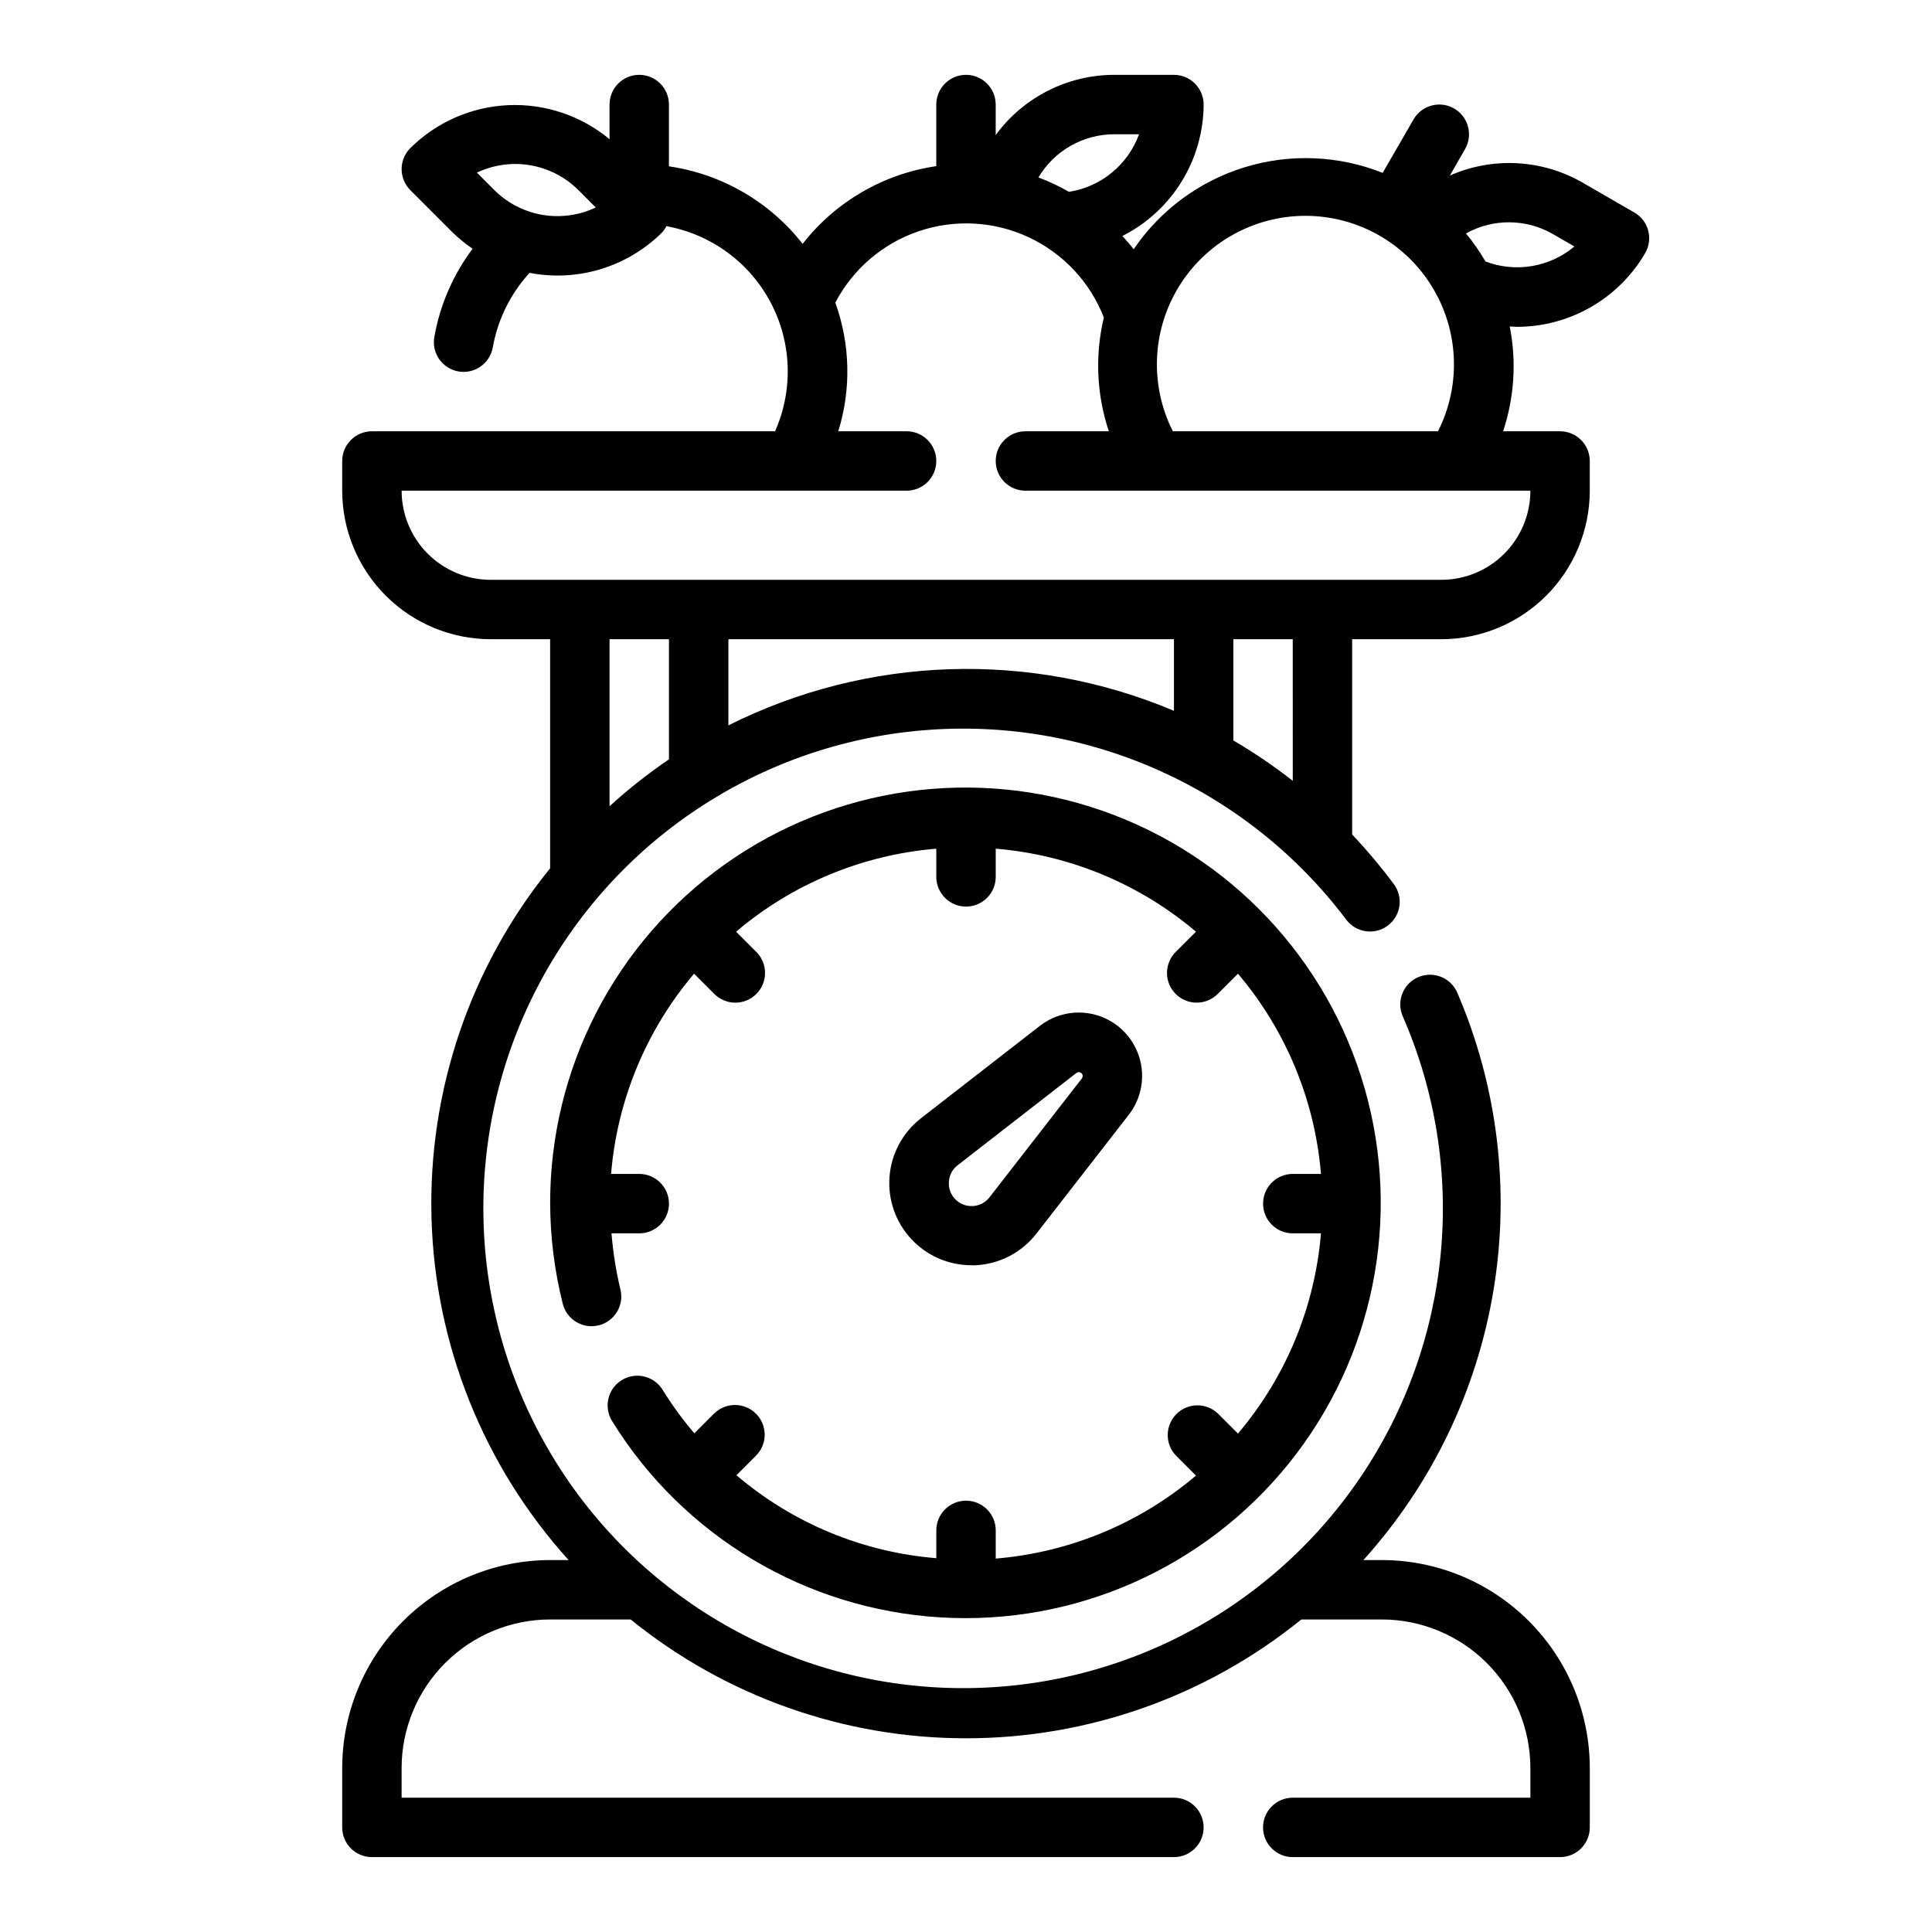 <?xml version="1.0" encoding="UTF-8"?>
<!-- Uploaded to: SVG Repo, www.svgrepo.com, Generator: SVG Repo Mixer Tools -->
<svg fill="#000000" width="800px" height="800px" version="1.1" viewBox="144 144 512 512" xmlns="http://www.w3.org/2000/svg">
 <g>
  <path d="m580.79 205.09c-0.543-2.016-1.863-3.734-3.672-4.777l-13.633-7.871c-10.77-6.234-23.867-6.945-35.25-1.922l4.016-7.004c2.172-3.769 0.879-8.586-2.887-10.758-3.766-2.176-8.582-0.883-10.758 2.883l-8.188 14.168v0.004c-11.66-4.648-24.559-5.172-36.559-1.492-12 3.684-22.383 11.352-29.43 21.738-0.914-1.25-1.969-2.363-2.977-3.519 6.445-3.262 11.867-8.238 15.664-14.387 3.797-6.144 5.824-13.223 5.859-20.445 0-2.09-0.832-4.09-2.309-5.566-1.477-1.477-3.477-2.309-5.566-2.309h-15.742c-12.441-0.008-24.141 5.922-31.488 15.957v-8.082c0-4.348-3.523-7.875-7.871-7.875s-7.875 3.527-7.875 7.875v16.324c-14.02 2.047-26.707 9.426-35.422 20.594-8.727-11.148-21.414-18.508-35.426-20.547v-16.371c0-4.348-3.523-7.875-7.871-7.875s-7.871 3.527-7.871 7.875v9.184c-7.519-6.242-17.094-9.457-26.855-9.02-9.762 0.434-19.012 4.492-25.941 11.383-3.074 3.074-3.074 8.059 0 11.133l11.133 11.141-0.004-0.004c1.66 1.617 3.461 3.09 5.379 4.394-5.184 6.906-8.664 14.941-10.156 23.449-0.348 2.059 0.133 4.172 1.344 5.875 1.207 1.699 3.043 2.852 5.102 3.203 0.434 0.074 0.875 0.109 1.316 0.109 3.836-0.004 7.113-2.773 7.754-6.559 1.312-7.352 4.691-14.176 9.738-19.68 12.797 2.465 25.988-1.582 35.203-10.801 0.414-0.477 0.77-1.008 1.055-1.574 11.812 2.137 21.988 9.574 27.605 20.18 5.621 10.609 6.059 23.207 1.191 34.176h-106.84c-4.348 0-7.871 3.527-7.871 7.875v7.871c0.012 10.434 4.16 20.438 11.539 27.816 7.379 7.379 17.383 11.531 27.82 11.543h15.742v60.703c-21.184 26.117-32.332 58.949-31.438 92.57 0.898 33.617 13.785 65.809 36.336 90.758h-4.898c-14.609 0.02-28.613 5.828-38.945 16.16-10.332 10.328-16.141 24.336-16.156 38.945v15.746c0 2.086 0.828 4.09 2.305 5.566 1.477 1.473 3.477 2.305 5.566 2.305h212.54c4.348 0 7.875-3.523 7.875-7.871 0-4.348-3.527-7.875-7.875-7.875h-204.67v-7.871c0.012-10.434 4.164-20.438 11.543-27.816 7.379-7.379 17.383-11.531 27.816-11.543h21.344c25.137 20.371 56.508 31.488 88.867 31.488 32.355 0 63.727-11.117 88.867-31.488h21.34c10.434 0.012 20.438 4.164 27.816 11.543 7.379 7.379 11.531 17.383 11.543 27.816v7.871h-62.977c-4.348 0-7.871 3.527-7.871 7.875 0 4.348 3.523 7.871 7.871 7.871h70.848c2.09 0 4.09-0.832 5.566-2.305 1.477-1.477 2.309-3.481 2.309-5.566v-15.746c-0.02-14.609-5.828-28.617-16.16-38.945-10.328-10.332-24.336-16.141-38.945-16.16h-4.898c18.105-20.051 30.074-44.875 34.484-71.527 4.41-26.652 1.078-54.012-9.598-78.828-1.719-3.996-6.352-5.84-10.344-4.125-3.996 1.719-5.844 6.352-4.125 10.344 17.492 40.004 13.234 86.184-11.273 122.31-24.512 36.133-65.844 57.16-109.48 55.695-43.637-1.461-83.469-25.211-105.5-62.898-22.035-37.691-23.188-84.055-3.059-122.79 20.133-38.742 58.734-64.445 102.24-68.078 43.508-3.633 85.836 15.312 112.11 50.18 2.606 3.477 7.543 4.184 11.02 1.574 3.477-2.609 4.184-7.543 1.574-11.02-3.418-4.586-7.102-8.965-11.027-13.117v-51.75h23.617-0.004c10.438-0.012 20.441-4.164 27.82-11.543 7.379-7.379 11.527-17.383 11.543-27.816v-7.871c0-2.09-0.832-4.09-2.309-5.566-1.477-1.477-3.477-2.309-5.566-2.309h-15.098c2.981-8.953 3.586-18.527 1.758-27.785 0.613 0 1.227 0.102 1.844 0.102h-0.004c14.027 0.02 27.004-7.43 34.062-19.547 1.043-1.809 1.328-3.957 0.789-5.977zm-305.79-10.719-4.613-4.621c4.41-2.098 9.359-2.777 14.172-1.949 4.812 0.824 9.25 3.117 12.711 6.562l4.613 4.621c-4.41 2.094-9.359 2.773-14.172 1.949-4.812-0.828-9.254-3.121-12.711-6.562zm164.36-14.793h6.504-0.004c-1.445 3.973-3.934 7.484-7.199 10.168-3.269 2.684-7.199 4.441-11.379 5.086-2.59-1.484-5.293-2.758-8.09-3.809 4.227-7.113 11.895-11.465 20.168-11.445zm-133.82 178.08v-44.258h15.742v31.836c-5.535 3.762-10.797 7.91-15.742 12.422zm31.488-21.43v-22.828h118.08v18.973c-38.031-16.043-81.176-14.633-118.08 3.856zm149.57 14.695-0.004 0.004c-5-3.918-10.258-7.492-15.742-10.699v-26.828h15.742zm39.355-53.266h-251.9c-6.266 0-12.27-2.488-16.699-6.918-4.43-4.43-6.918-10.438-6.918-16.699h133.82c4.348 0 7.871-3.523 7.871-7.871 0-4.348-3.523-7.875-7.871-7.875h-18.105c3.461-11.145 3.184-23.113-0.785-34.086 4.668-8.93 12.602-15.715 22.145-18.941 9.547-3.231 19.969-2.652 29.102 1.609 9.129 4.262 16.266 11.879 19.922 21.27-2.391 9.977-1.934 20.422 1.316 30.148h-22.105c-4.348 0-7.871 3.527-7.871 7.875 0 4.348 3.523 7.871 7.871 7.871h133.82c0 6.262-2.488 12.27-6.918 16.699-4.426 4.43-10.434 6.918-16.699 6.918zm-71.141-39.359 0.004-0.004c-6.16-12.199-5.551-26.723 1.613-38.363 7.164-11.641 19.855-18.734 33.523-18.734s26.355 7.094 33.52 18.734 7.777 26.164 1.617 38.363zm82.863-45c-1.516-2.617-3.246-5.102-5.172-7.43 7.203-4.012 15.984-3.934 23.113 0.203l5.621 3.25v0.004c-3.219 2.695-7.102 4.488-11.242 5.184-4.141 0.699-8.395 0.281-12.32-1.211z"/>
  <path d="m344.34 518.64c-3.074-3.07-8.059-3.07-11.133 0l-5.203 5.203c-3.039-3.57-5.812-7.363-8.297-11.344-1.066-1.84-2.832-3.168-4.894-3.688-2.062-0.516-4.25-0.176-6.059 0.945-1.809 1.117-3.086 2.922-3.543 5-0.457 2.074-0.055 4.25 1.113 6.023 18.828 30.352 51.211 49.68 86.863 51.844 35.648 2.164 70.133-13.105 92.492-40.957 22.355-27.852 29.809-64.82 19.988-99.16-9.82-34.34-35.691-61.777-69.395-73.598-33.707-11.816-71.047-6.547-100.16 14.141-29.117 20.684-46.383 54.211-46.316 89.93 0.039 8.934 1.16 17.828 3.332 26.496 1.043 4.223 5.309 6.797 9.531 5.754 2.027-0.5 3.773-1.789 4.852-3.574 1.078-1.789 1.406-3.934 0.902-5.957-1.168-4.883-1.957-9.848-2.359-14.848h7.359c4.348 0 7.871-3.523 7.871-7.871 0-4.348-3.523-7.875-7.871-7.875h-7.469c1.613-19.551 9.305-38.105 21.992-53.062l5.273 5.273c1.469 1.52 3.484 2.383 5.594 2.402 2.113 0.02 4.144-0.812 5.637-2.305 1.492-1.492 2.324-3.523 2.305-5.637-0.02-2.109-0.883-4.125-2.402-5.594l-5.273-5.273c14.957-12.688 33.516-20.379 53.062-21.996v7.473c0 4.348 3.527 7.871 7.875 7.871s7.871-3.523 7.871-7.871v-7.473c19.551 1.617 38.105 9.309 53.066 21.996l-5.273 5.273h-0.004c-1.516 1.469-2.383 3.484-2.402 5.594-0.016 2.113 0.812 4.144 2.305 5.637 1.496 1.492 3.523 2.324 5.637 2.305 2.109-0.02 4.125-0.883 5.594-2.402l5.273-5.273c12.688 14.957 20.379 33.512 21.996 53.062h-7.473c-4.348 0-7.871 3.527-7.871 7.875 0 4.348 3.523 7.871 7.871 7.871h7.473c-1.617 19.551-9.309 38.105-21.996 53.062l-5.273-5.273c-3.09-2.981-8-2.941-11.035 0.098-3.035 3.035-3.078 7.945-0.098 11.035l5.273 5.273h0.004c-14.961 12.688-33.516 20.379-53.066 21.996v-7.473c0-4.348-3.523-7.871-7.871-7.871s-7.875 3.523-7.875 7.871v7.367c-19.527-1.582-38.059-9.273-52.969-21.984l5.18-5.18c3.074-3.074 3.074-8.059 0-11.133z"/>
  <path d="m402.83 479.29c6.231-0.387 11.992-3.43 15.824-8.359l24.473-31.488c3.383-4.344 4.422-10.074 2.777-15.328-1.645-5.258-5.762-9.371-11.016-11.016-5.258-1.641-10.984-0.602-15.332 2.781l-31.488 24.465 0.004 0.004c-4.809 3.738-7.828 9.32-8.332 15.387-0.5 6.07 1.562 12.07 5.688 16.547 4.125 4.481 9.938 7.027 16.023 7.023 0.473 0.031 0.906 0.016 1.379-0.016zm-7.367-22.098c0.094-1.727 0.941-3.328 2.312-4.383l31.488-24.465v-0.004c0.188-0.137 0.414-0.215 0.648-0.219 0.391 0.012 0.746 0.242 0.914 0.598 0.164 0.359 0.117 0.777-0.129 1.086l-24.465 31.488c-1.055 1.375-2.656 2.219-4.387 2.316-1.723 0.113-3.414-0.523-4.637-1.746-1.223-1.223-1.859-2.914-1.746-4.641z"/>
 </g>
</svg>